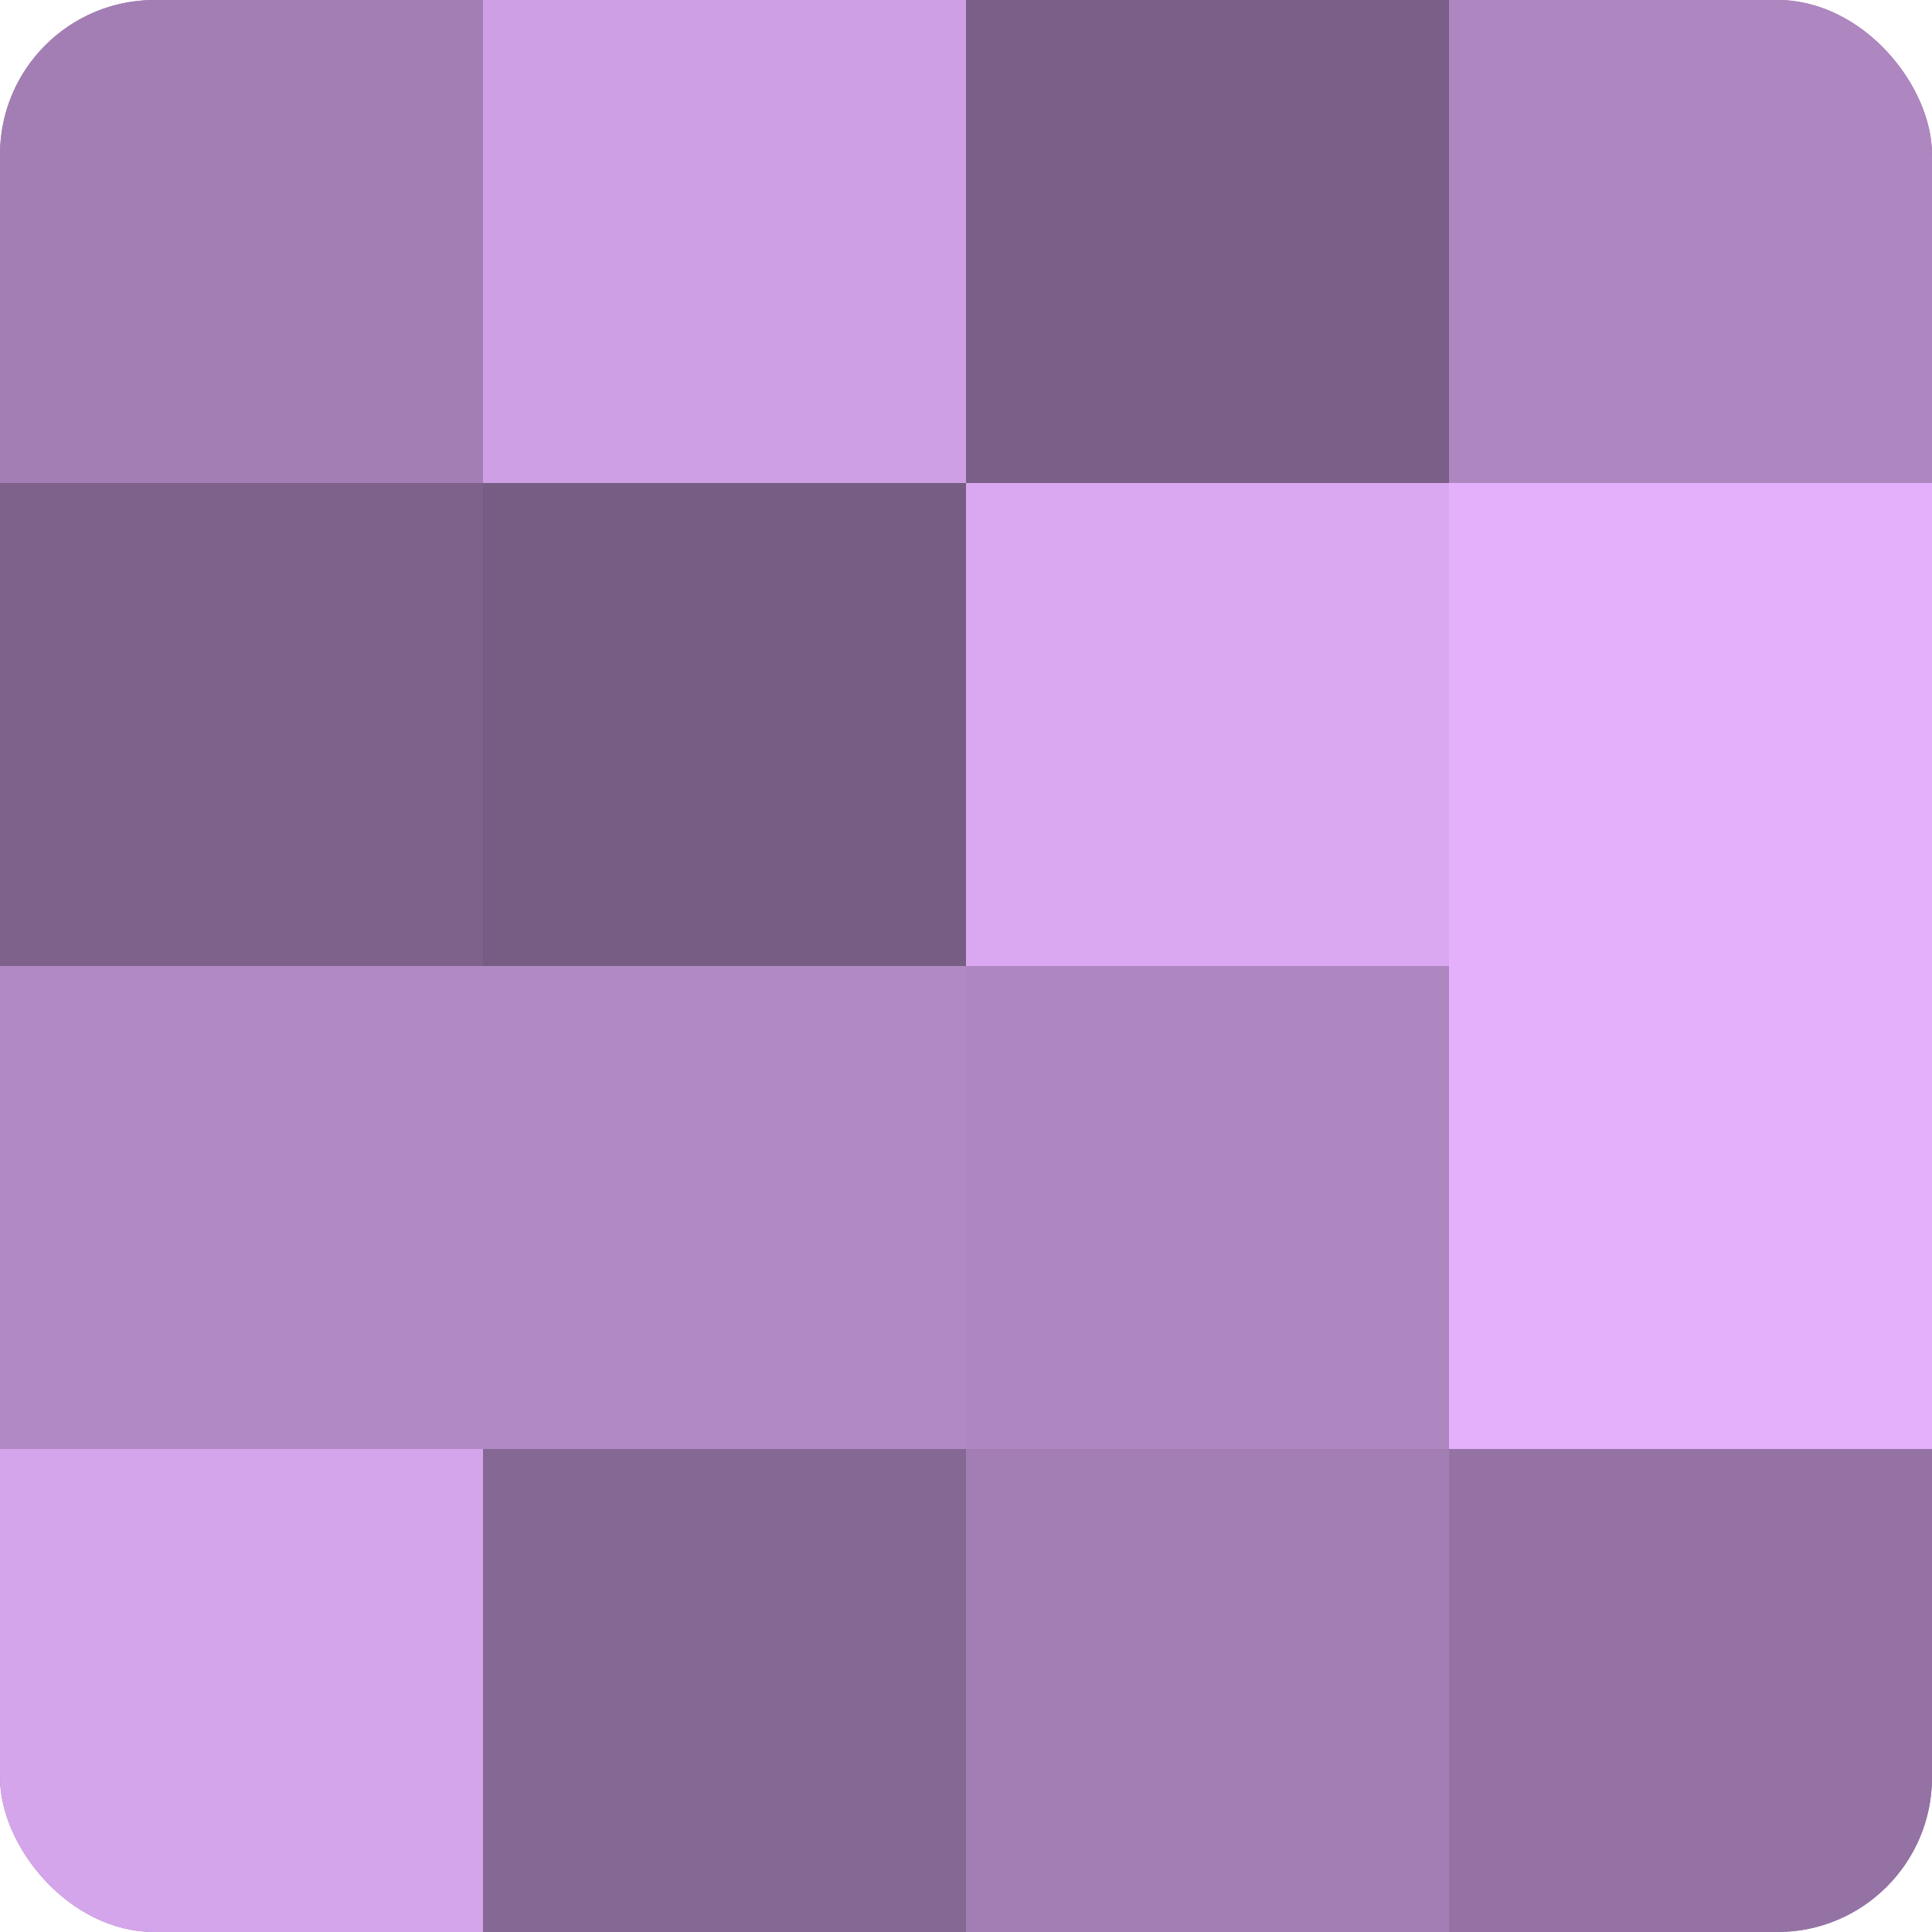 <?xml version="1.0" encoding="UTF-8"?>
<svg xmlns="http://www.w3.org/2000/svg" width="60" height="60" viewBox="0 0 100 100" preserveAspectRatio="xMidYMid meet"><defs><clipPath id="c" width="100" height="100"><rect width="100" height="100" rx="8" ry="8"/></clipPath></defs><g clip-path="url(#c)"><rect width="100" height="100" fill="#9170a0"/><rect width="25" height="25" fill="#a37eb4"/><rect y="25" width="25" height="25" fill="#7f628c"/><rect y="50" width="25" height="25" fill="#b189c4"/><rect y="75" width="25" height="25" fill="#d5a5ec"/><rect x="25" width="25" height="25" fill="#ce9fe4"/><rect x="25" y="25" width="25" height="25" fill="#775d84"/><rect x="25" y="50" width="25" height="25" fill="#b189c4"/><rect x="25" y="75" width="25" height="25" fill="#866894"/><rect x="50" width="25" height="25" fill="#7b5f88"/><rect x="50" y="25" width="25" height="25" fill="#d9a8f0"/><rect x="50" y="50" width="25" height="25" fill="#ae86c0"/><rect x="50" y="75" width="25" height="25" fill="#a37eb4"/><rect x="75" width="25" height="25" fill="#ae86c0"/><rect x="75" y="25" width="25" height="25" fill="#e4b0fc"/><rect x="75" y="50" width="25" height="25" fill="#e4b0fc"/><rect x="75" y="75" width="25" height="25" fill="#9473a4"/></g></svg>

